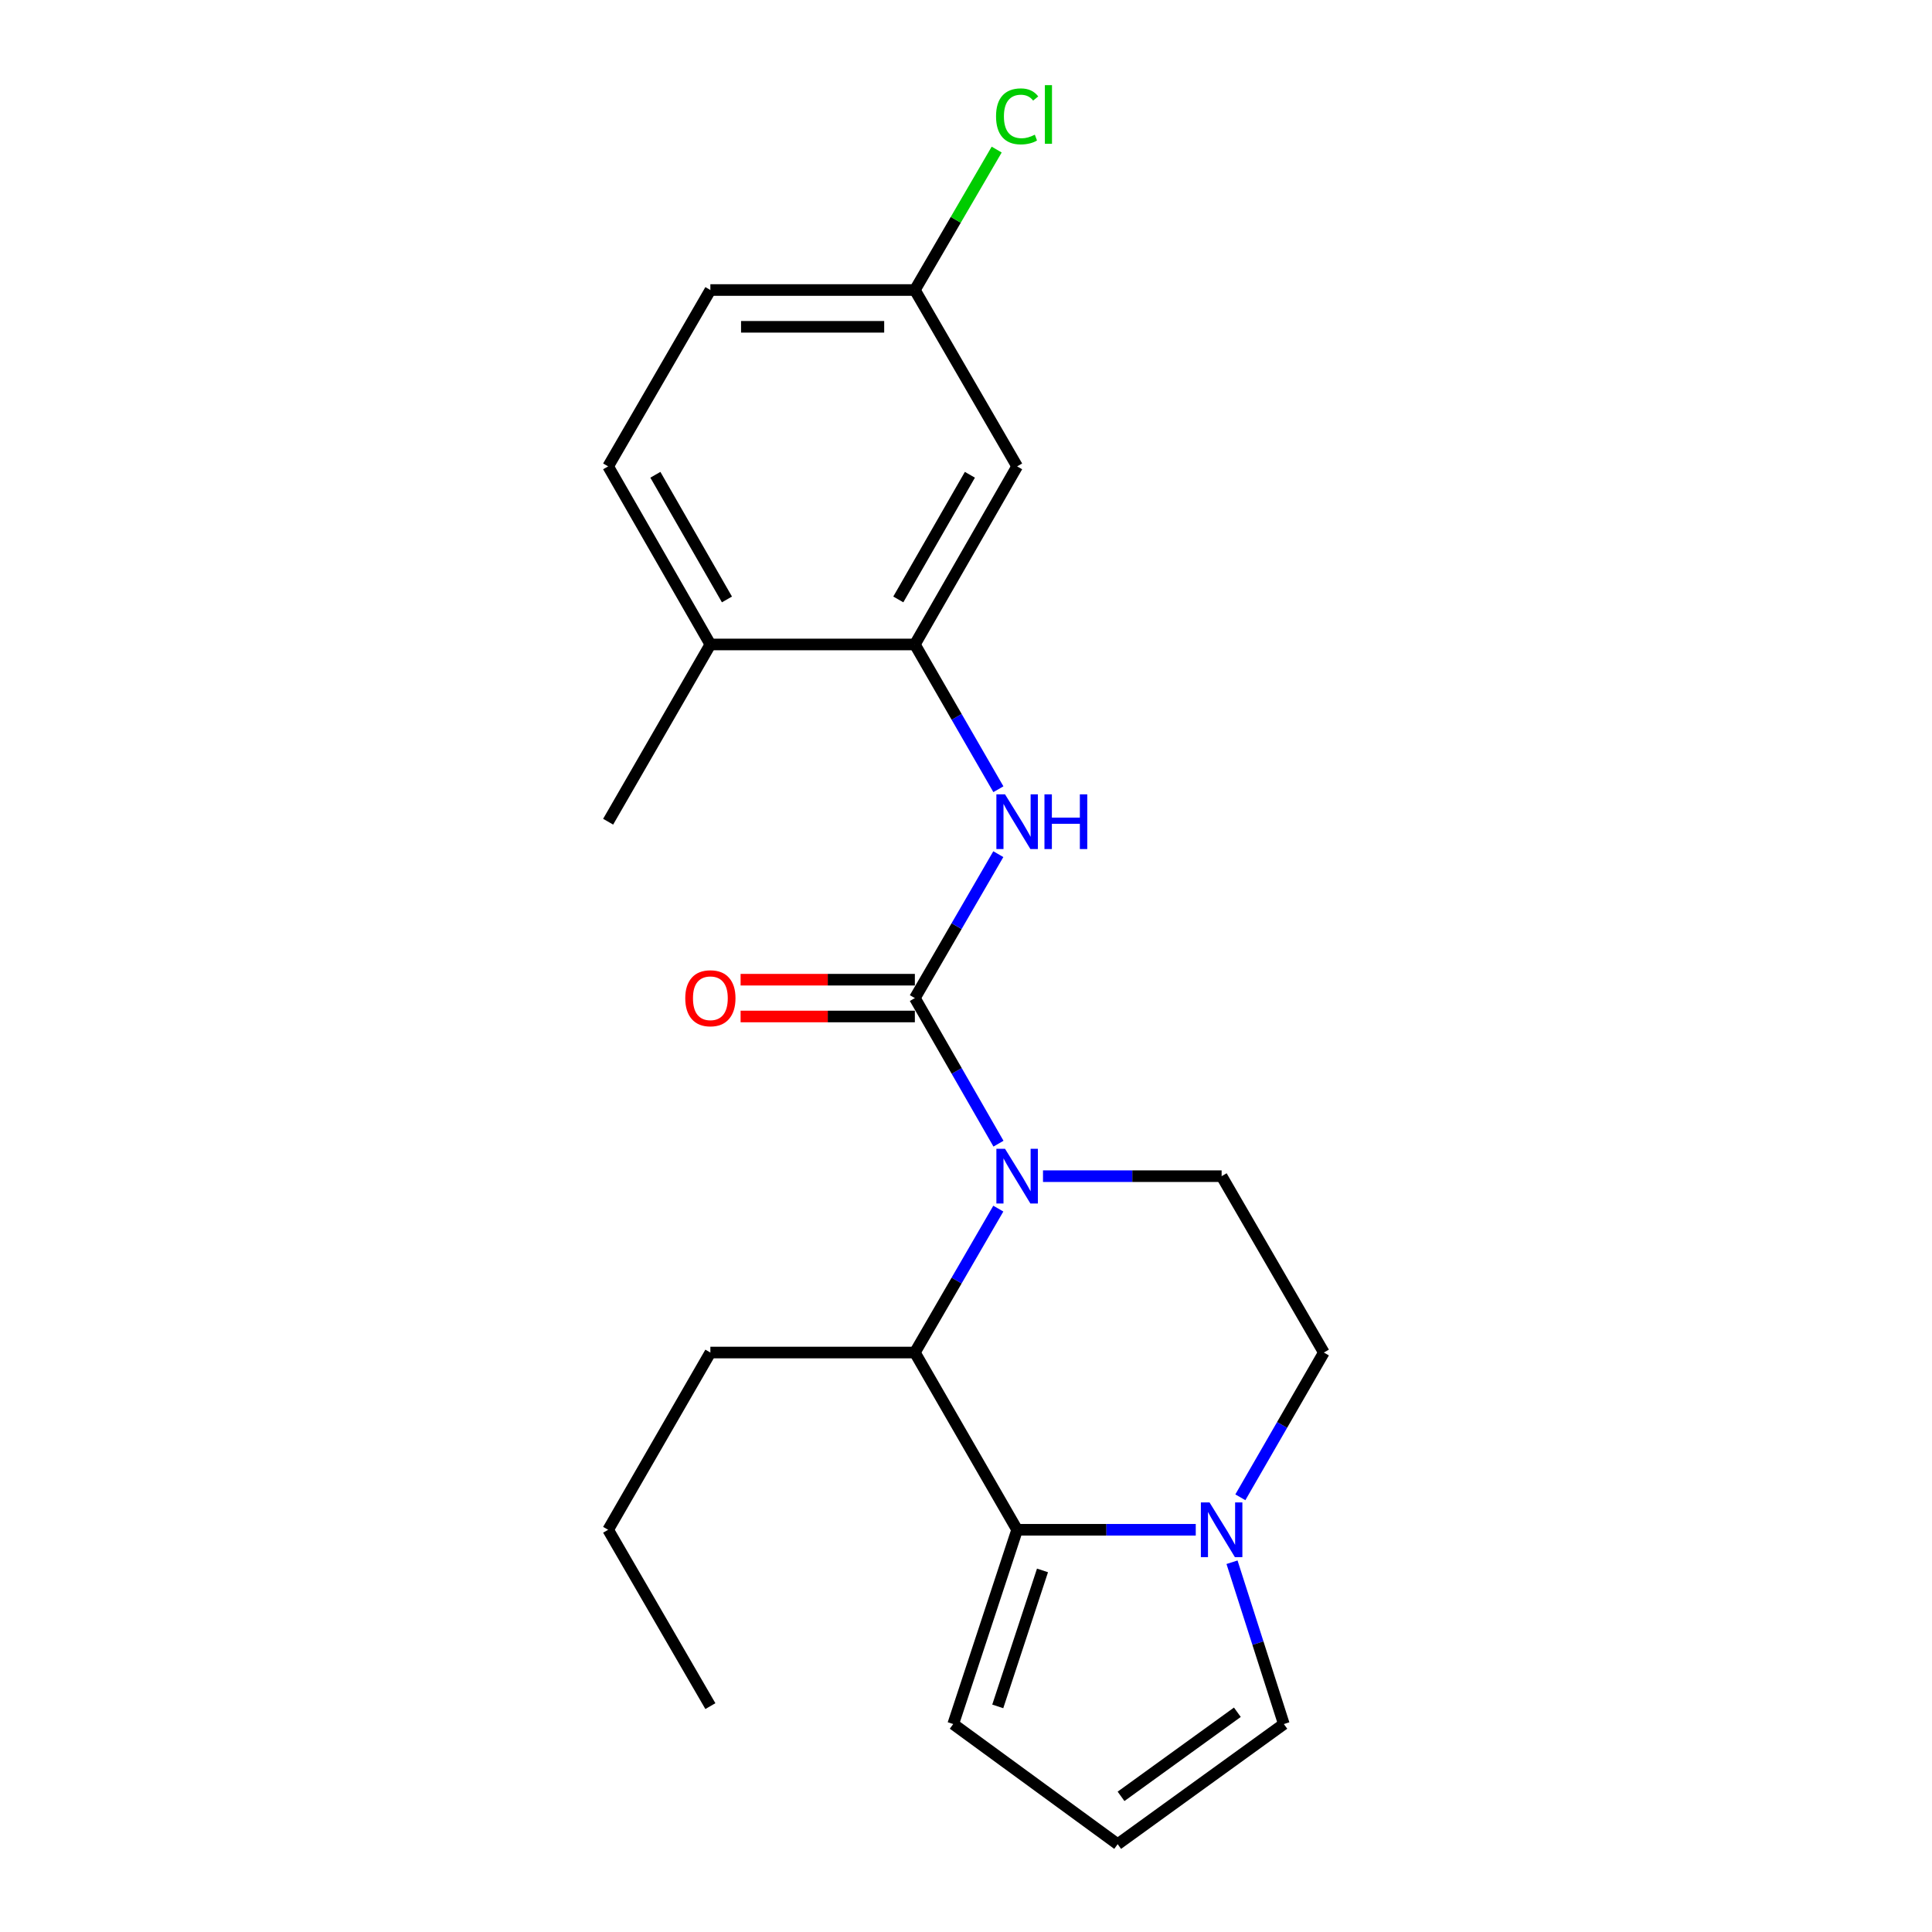 <?xml version='1.0' encoding='iso-8859-1'?>
<svg version='1.1' baseProfile='full'
              xmlns='http://www.w3.org/2000/svg'
                      xmlns:rdkit='http://www.rdkit.org/xml'
                      xmlns:xlink='http://www.w3.org/1999/xlink'
                  xml:space='preserve'
width='1000px' height='1000px' viewBox='0 0 1000 1000'>
<!-- END OF HEADER -->
<rect style='opacity:1.0;fill:#FFFFFF;stroke:none' width='1000' height='1000' x='0' y='0'> </rect>
<path class='bond-0' d='M 516.81,591.967 L 495.171,554.288' style='fill:none;fill-rule:evenodd;stroke:#0000FF;stroke-width:6px;stroke-linecap:butt;stroke-linejoin:miter;stroke-opacity:1' />
<path class='bond-0' d='M 495.171,554.288 L 473.532,516.61' style='fill:none;fill-rule:evenodd;stroke:#000000;stroke-width:6px;stroke-linecap:butt;stroke-linejoin:miter;stroke-opacity:1' />
<path class='bond-2' d='M 516.727,625.582 L 495.129,662.826' style='fill:none;fill-rule:evenodd;stroke:#0000FF;stroke-width:6px;stroke-linecap:butt;stroke-linejoin:miter;stroke-opacity:1' />
<path class='bond-2' d='M 495.129,662.826 L 473.532,700.07' style='fill:none;fill-rule:evenodd;stroke:#000000;stroke-width:6px;stroke-linecap:butt;stroke-linejoin:miter;stroke-opacity:1' />
<path class='bond-6' d='M 539.855,608.784 L 586.083,608.784' style='fill:none;fill-rule:evenodd;stroke:#0000FF;stroke-width:6px;stroke-linecap:butt;stroke-linejoin:miter;stroke-opacity:1' />
<path class='bond-6' d='M 586.083,608.784 L 632.311,608.784' style='fill:none;fill-rule:evenodd;stroke:#000000;stroke-width:6px;stroke-linecap:butt;stroke-linejoin:miter;stroke-opacity:1' />
<path class='bond-4' d='M 473.532,516.61 L 495.13,479.361' style='fill:none;fill-rule:evenodd;stroke:#000000;stroke-width:6px;stroke-linecap:butt;stroke-linejoin:miter;stroke-opacity:1' />
<path class='bond-4' d='M 495.13,479.361 L 516.728,442.112' style='fill:none;fill-rule:evenodd;stroke:#0000FF;stroke-width:6px;stroke-linecap:butt;stroke-linejoin:miter;stroke-opacity:1' />
<path class='bond-9' d='M 473.532,507.089 L 428.434,507.089' style='fill:none;fill-rule:evenodd;stroke:#000000;stroke-width:6px;stroke-linecap:butt;stroke-linejoin:miter;stroke-opacity:1' />
<path class='bond-9' d='M 428.434,507.089 L 383.335,507.089' style='fill:none;fill-rule:evenodd;stroke:#FF0000;stroke-width:6px;stroke-linecap:butt;stroke-linejoin:miter;stroke-opacity:1' />
<path class='bond-9' d='M 473.532,526.131 L 428.434,526.131' style='fill:none;fill-rule:evenodd;stroke:#000000;stroke-width:6px;stroke-linecap:butt;stroke-linejoin:miter;stroke-opacity:1' />
<path class='bond-9' d='M 428.434,526.131 L 383.335,526.131' style='fill:none;fill-rule:evenodd;stroke:#FF0000;stroke-width:6px;stroke-linecap:butt;stroke-linejoin:miter;stroke-opacity:1' />
<path class='bond-1' d='M 526.468,791.81 L 473.532,700.07' style='fill:none;fill-rule:evenodd;stroke:#000000;stroke-width:6px;stroke-linecap:butt;stroke-linejoin:miter;stroke-opacity:1' />
<path class='bond-8' d='M 526.468,791.81 L 493.388,892.363' style='fill:none;fill-rule:evenodd;stroke:#000000;stroke-width:6px;stroke-linecap:butt;stroke-linejoin:miter;stroke-opacity:1' />
<path class='bond-8' d='M 539.595,812.844 L 516.439,883.23' style='fill:none;fill-rule:evenodd;stroke:#000000;stroke-width:6px;stroke-linecap:butt;stroke-linejoin:miter;stroke-opacity:1' />
<path class='bond-22' d='M 526.468,791.81 L 572.696,791.81' style='fill:none;fill-rule:evenodd;stroke:#000000;stroke-width:6px;stroke-linecap:butt;stroke-linejoin:miter;stroke-opacity:1' />
<path class='bond-22' d='M 572.696,791.81 L 618.925,791.81' style='fill:none;fill-rule:evenodd;stroke:#0000FF;stroke-width:6px;stroke-linecap:butt;stroke-linejoin:miter;stroke-opacity:1' />
<path class='bond-18' d='M 473.532,700.07 L 367.689,700.07' style='fill:none;fill-rule:evenodd;stroke:#000000;stroke-width:6px;stroke-linecap:butt;stroke-linejoin:miter;stroke-opacity:1' />
<path class='bond-3' d='M 642.005,775.002 L 663.616,737.536' style='fill:none;fill-rule:evenodd;stroke:#0000FF;stroke-width:6px;stroke-linecap:butt;stroke-linejoin:miter;stroke-opacity:1' />
<path class='bond-3' d='M 663.616,737.536 L 685.226,700.07' style='fill:none;fill-rule:evenodd;stroke:#000000;stroke-width:6px;stroke-linecap:butt;stroke-linejoin:miter;stroke-opacity:1' />
<path class='bond-10' d='M 637.691,808.61 L 651.102,850.486' style='fill:none;fill-rule:evenodd;stroke:#0000FF;stroke-width:6px;stroke-linecap:butt;stroke-linejoin:miter;stroke-opacity:1' />
<path class='bond-10' d='M 651.102,850.486 L 664.513,892.363' style='fill:none;fill-rule:evenodd;stroke:#000000;stroke-width:6px;stroke-linecap:butt;stroke-linejoin:miter;stroke-opacity:1' />
<path class='bond-5' d='M 516.77,408.506 L 495.151,371.04' style='fill:none;fill-rule:evenodd;stroke:#0000FF;stroke-width:6px;stroke-linecap:butt;stroke-linejoin:miter;stroke-opacity:1' />
<path class='bond-5' d='M 495.151,371.04 L 473.532,333.573' style='fill:none;fill-rule:evenodd;stroke:#000000;stroke-width:6px;stroke-linecap:butt;stroke-linejoin:miter;stroke-opacity:1' />
<path class='bond-7' d='M 473.532,333.573 L 526.468,241.399' style='fill:none;fill-rule:evenodd;stroke:#000000;stroke-width:6px;stroke-linecap:butt;stroke-linejoin:miter;stroke-opacity:1' />
<path class='bond-7' d='M 464.96,310.264 L 502.015,245.742' style='fill:none;fill-rule:evenodd;stroke:#000000;stroke-width:6px;stroke-linecap:butt;stroke-linejoin:miter;stroke-opacity:1' />
<path class='bond-13' d='M 473.532,333.573 L 367.689,333.573' style='fill:none;fill-rule:evenodd;stroke:#000000;stroke-width:6px;stroke-linecap:butt;stroke-linejoin:miter;stroke-opacity:1' />
<path class='bond-11' d='M 632.311,608.784 L 685.226,700.07' style='fill:none;fill-rule:evenodd;stroke:#000000;stroke-width:6px;stroke-linecap:butt;stroke-linejoin:miter;stroke-opacity:1' />
<path class='bond-15' d='M 526.468,241.399 L 473.532,150.114' style='fill:none;fill-rule:evenodd;stroke:#000000;stroke-width:6px;stroke-linecap:butt;stroke-linejoin:miter;stroke-opacity:1' />
<path class='bond-12' d='M 493.388,892.363 L 578.506,954.545' style='fill:none;fill-rule:evenodd;stroke:#000000;stroke-width:6px;stroke-linecap:butt;stroke-linejoin:miter;stroke-opacity:1' />
<path class='bond-23' d='M 664.513,892.363 L 578.506,954.545' style='fill:none;fill-rule:evenodd;stroke:#000000;stroke-width:6px;stroke-linecap:butt;stroke-linejoin:miter;stroke-opacity:1' />
<path class='bond-23' d='M 640.455,886.259 L 580.25,929.787' style='fill:none;fill-rule:evenodd;stroke:#000000;stroke-width:6px;stroke-linecap:butt;stroke-linejoin:miter;stroke-opacity:1' />
<path class='bond-14' d='M 367.689,333.573 L 314.774,241.399' style='fill:none;fill-rule:evenodd;stroke:#000000;stroke-width:6px;stroke-linecap:butt;stroke-linejoin:miter;stroke-opacity:1' />
<path class='bond-14' d='M 376.266,310.267 L 339.225,245.745' style='fill:none;fill-rule:evenodd;stroke:#000000;stroke-width:6px;stroke-linecap:butt;stroke-linejoin:miter;stroke-opacity:1' />
<path class='bond-19' d='M 367.689,333.573 L 314.774,425.314' style='fill:none;fill-rule:evenodd;stroke:#000000;stroke-width:6px;stroke-linecap:butt;stroke-linejoin:miter;stroke-opacity:1' />
<path class='bond-16' d='M 314.774,241.399 L 367.689,150.114' style='fill:none;fill-rule:evenodd;stroke:#000000;stroke-width:6px;stroke-linecap:butt;stroke-linejoin:miter;stroke-opacity:1' />
<path class='bond-17' d='M 473.532,150.114 L 494.707,113.767' style='fill:none;fill-rule:evenodd;stroke:#000000;stroke-width:6px;stroke-linecap:butt;stroke-linejoin:miter;stroke-opacity:1' />
<path class='bond-17' d='M 494.707,113.767 L 515.883,77.42' style='fill:none;fill-rule:evenodd;stroke:#00CC00;stroke-width:6px;stroke-linecap:butt;stroke-linejoin:miter;stroke-opacity:1' />
<path class='bond-24' d='M 473.532,150.114 L 367.689,150.114' style='fill:none;fill-rule:evenodd;stroke:#000000;stroke-width:6px;stroke-linecap:butt;stroke-linejoin:miter;stroke-opacity:1' />
<path class='bond-24' d='M 457.655,169.156 L 383.566,169.156' style='fill:none;fill-rule:evenodd;stroke:#000000;stroke-width:6px;stroke-linecap:butt;stroke-linejoin:miter;stroke-opacity:1' />
<path class='bond-20' d='M 367.689,700.07 L 314.774,791.81' style='fill:none;fill-rule:evenodd;stroke:#000000;stroke-width:6px;stroke-linecap:butt;stroke-linejoin:miter;stroke-opacity:1' />
<path class='bond-21' d='M 314.774,791.81 L 367.689,883.085' style='fill:none;fill-rule:evenodd;stroke:#000000;stroke-width:6px;stroke-linecap:butt;stroke-linejoin:miter;stroke-opacity:1' />
<path  class='atom-0' d='M 520.208 594.624
L 529.488 609.624
Q 530.408 611.104, 531.888 613.784
Q 533.368 616.464, 533.448 616.624
L 533.448 594.624
L 537.208 594.624
L 537.208 622.944
L 533.328 622.944
L 523.368 606.544
Q 522.208 604.624, 520.968 602.424
Q 519.768 600.224, 519.408 599.544
L 519.408 622.944
L 515.728 622.944
L 515.728 594.624
L 520.208 594.624
' fill='#0000FF'/>
<path  class='atom-4' d='M 626.051 777.65
L 635.331 792.65
Q 636.251 794.13, 637.731 796.81
Q 639.211 799.49, 639.291 799.65
L 639.291 777.65
L 643.051 777.65
L 643.051 805.97
L 639.171 805.97
L 629.211 789.57
Q 628.051 787.65, 626.811 785.45
Q 625.611 783.25, 625.251 782.57
L 625.251 805.97
L 621.571 805.97
L 621.571 777.65
L 626.051 777.65
' fill='#0000FF'/>
<path  class='atom-5' d='M 520.208 411.154
L 529.488 426.154
Q 530.408 427.634, 531.888 430.314
Q 533.368 432.994, 533.448 433.154
L 533.448 411.154
L 537.208 411.154
L 537.208 439.474
L 533.328 439.474
L 523.368 423.074
Q 522.208 421.154, 520.968 418.954
Q 519.768 416.754, 519.408 416.074
L 519.408 439.474
L 515.728 439.474
L 515.728 411.154
L 520.208 411.154
' fill='#0000FF'/>
<path  class='atom-5' d='M 540.608 411.154
L 544.448 411.154
L 544.448 423.194
L 558.928 423.194
L 558.928 411.154
L 562.768 411.154
L 562.768 439.474
L 558.928 439.474
L 558.928 426.394
L 544.448 426.394
L 544.448 439.474
L 540.608 439.474
L 540.608 411.154
' fill='#0000FF'/>
<path  class='atom-10' d='M 354.689 516.69
Q 354.689 509.89, 358.049 506.09
Q 361.409 502.29, 367.689 502.29
Q 373.969 502.29, 377.329 506.09
Q 380.689 509.89, 380.689 516.69
Q 380.689 523.57, 377.289 527.49
Q 373.889 531.37, 367.689 531.37
Q 361.449 531.37, 358.049 527.49
Q 354.689 523.61, 354.689 516.69
M 367.689 528.17
Q 372.009 528.17, 374.329 525.29
Q 376.689 522.37, 376.689 516.69
Q 376.689 511.13, 374.329 508.33
Q 372.009 505.49, 367.689 505.49
Q 363.369 505.49, 361.009 508.29
Q 358.689 511.09, 358.689 516.69
Q 358.689 522.41, 361.009 525.29
Q 363.369 528.17, 367.689 528.17
' fill='#FF0000'/>
<path  class='atom-18' d='M 515.548 60.231
Q 515.548 53.191, 518.828 49.511
Q 522.148 45.791, 528.428 45.791
Q 534.268 45.791, 537.388 49.911
L 534.748 52.071
Q 532.468 49.071, 528.428 49.071
Q 524.148 49.071, 521.868 51.951
Q 519.628 54.791, 519.628 60.231
Q 519.628 65.831, 521.948 68.711
Q 524.308 71.591, 528.868 71.591
Q 531.988 71.591, 535.628 69.711
L 536.748 72.711
Q 535.268 73.671, 533.028 74.231
Q 530.788 74.791, 528.308 74.791
Q 522.148 74.791, 518.828 71.031
Q 515.548 67.271, 515.548 60.231
' fill='#00CC00'/>
<path  class='atom-18' d='M 540.828 44.071
L 544.508 44.071
L 544.508 74.431
L 540.828 74.431
L 540.828 44.071
' fill='#00CC00'/>
</svg>
